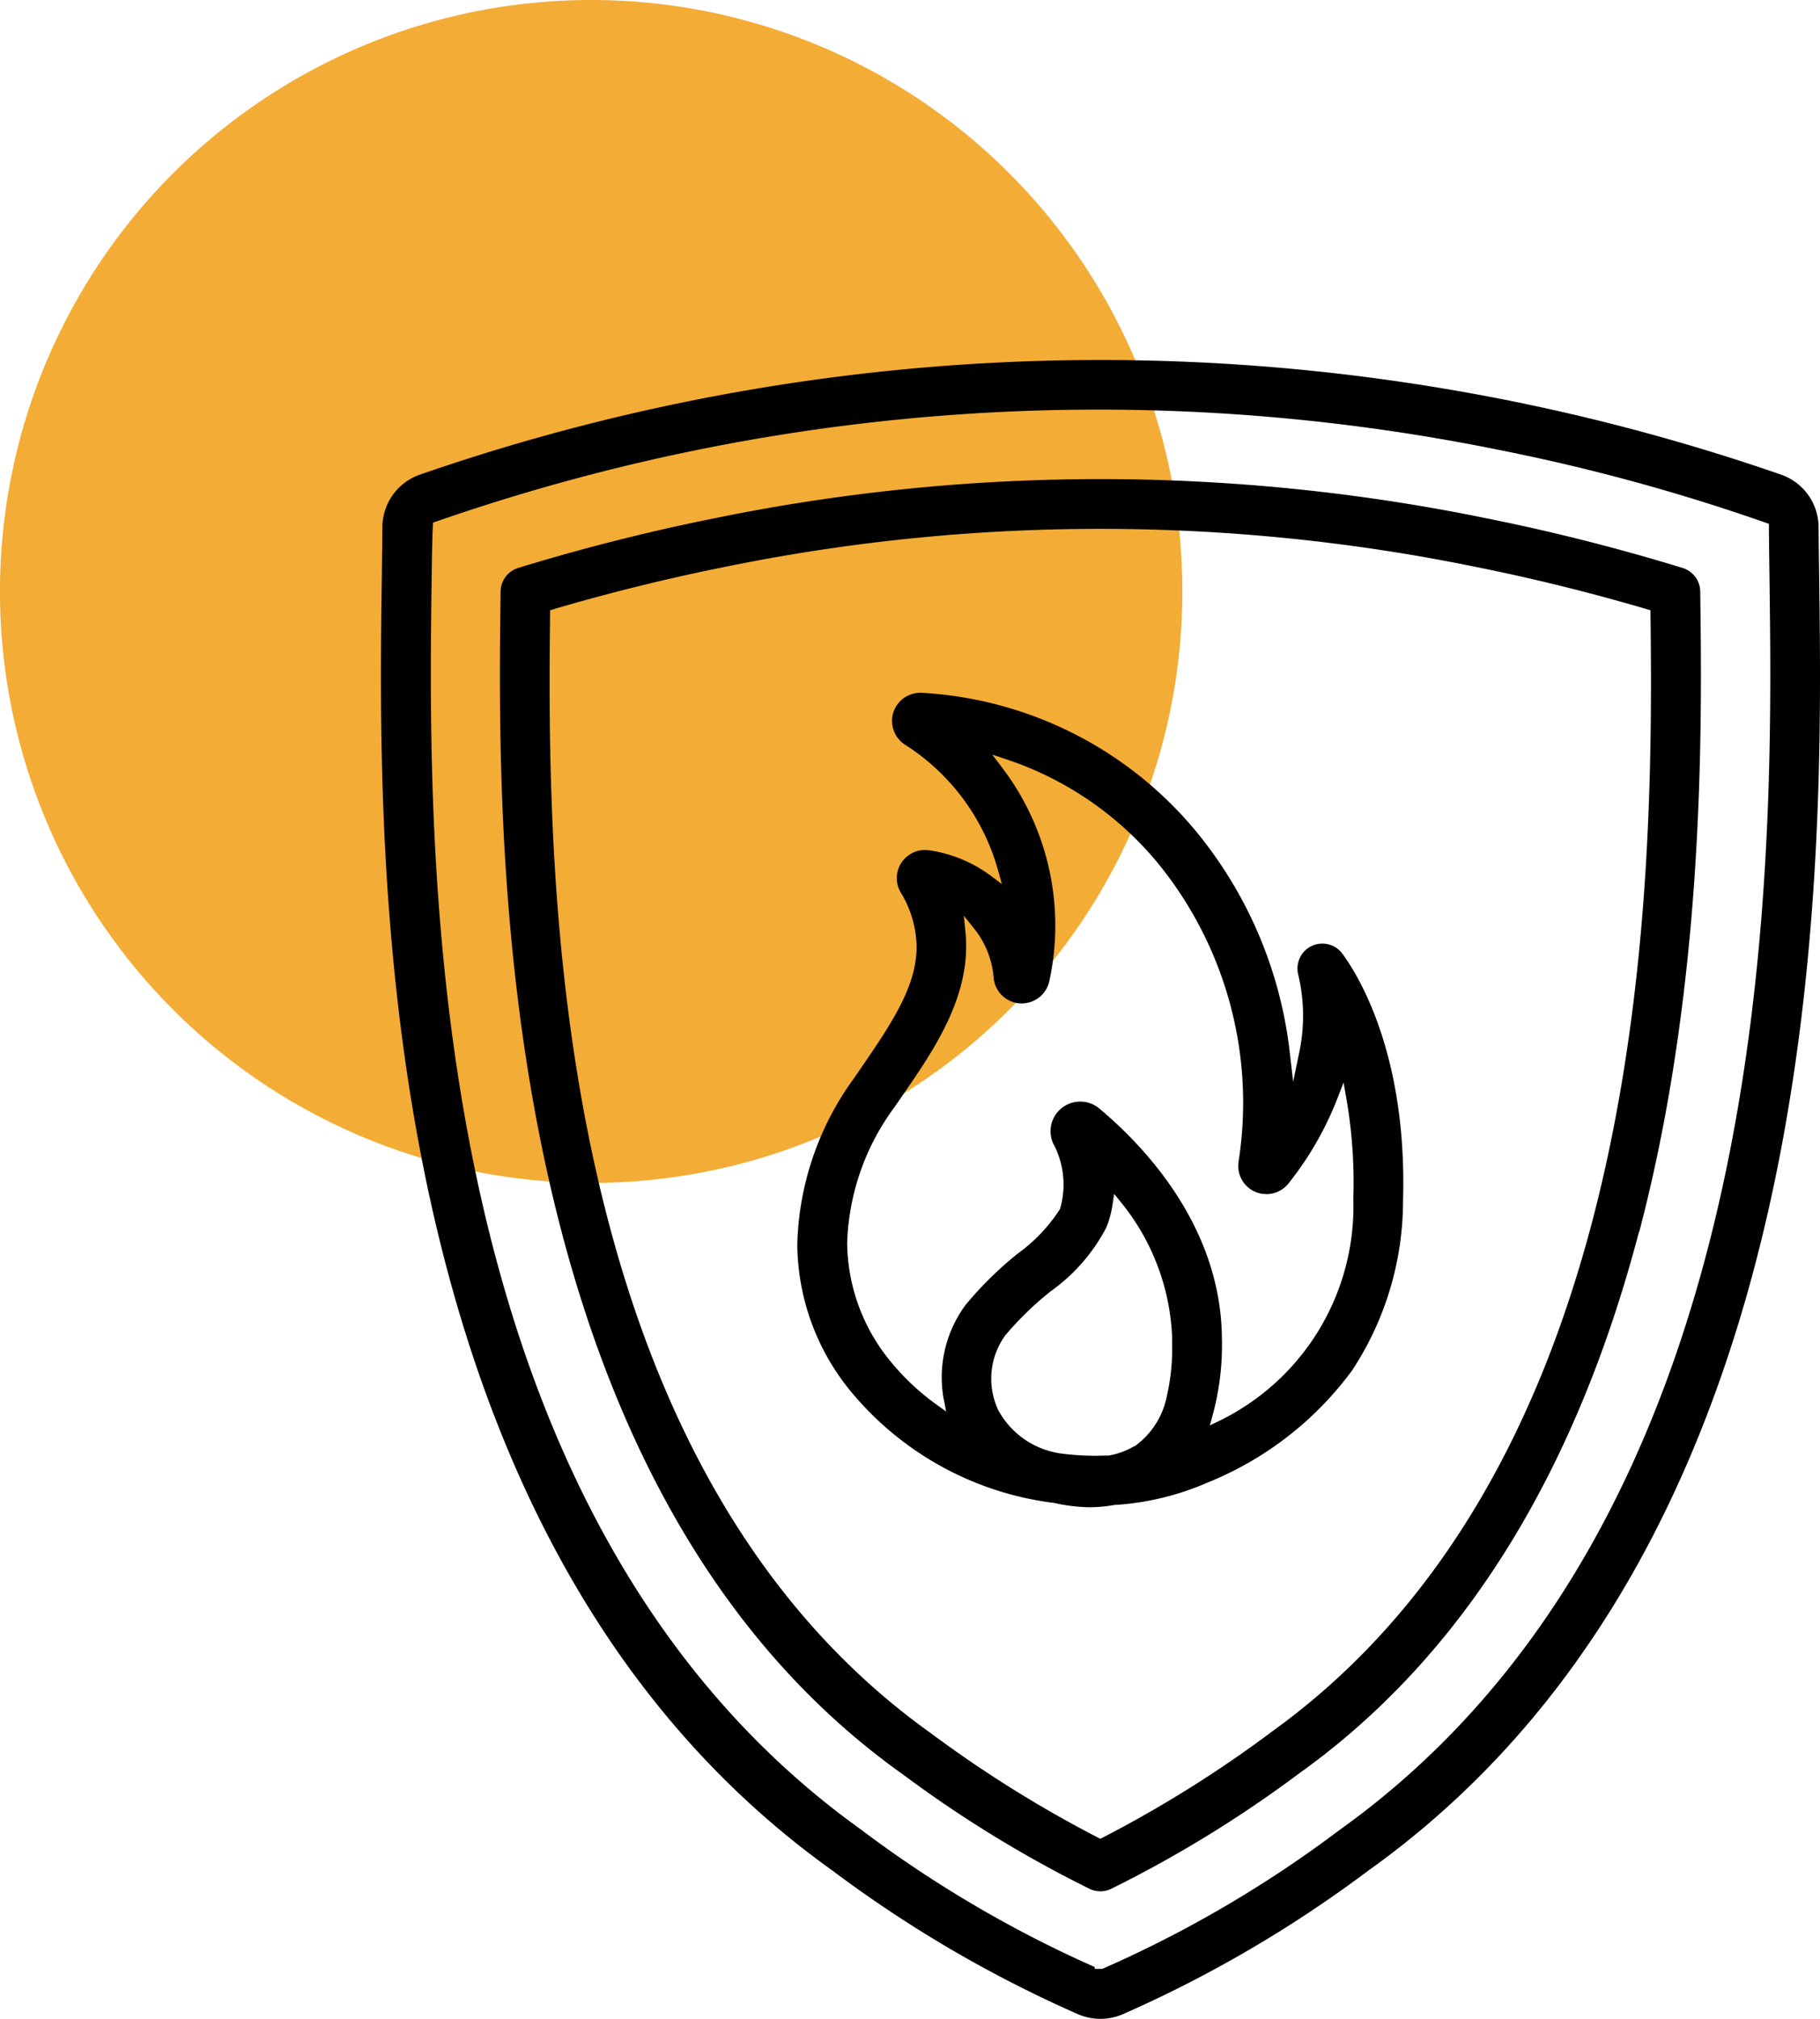 <svg xmlns="http://www.w3.org/2000/svg" width="92.752" height="102.839" viewBox="0 0 92.752 102.839">
  <g id="icon_contract_05" transform="translate(-997 -2250.662)">
    <path id="パス_140" data-name="パス 140" d="M1023.963,2266.689a30.128,30.128,0,1,1-30.127-30.127,30.127,30.127,0,0,1,30.127,30.127" transform="translate(33.292 14.1)" fill="#f3ac35"/>
    <g id="グループ_259" data-name="グループ 259" transform="translate(-3012.411 -266.84)">
      <path id="パス_83" data-name="パス 83" d="M1385.953,2298.241c2.755-10.489,3.141-21.1,3.141-28.344,0-1.6-.019-3.033-.035-4.265a1.27,1.27,0,0,0-.9-1.2c-3.262-1-6.6-1.847-9.937-2.517a97.941,97.941,0,0,0-39.462,0c-3.337.671-6.68,1.517-9.936,2.516a1.266,1.266,0,0,0-.9,1.195c-.017,1.232-.036,2.666-.036,4.265,0,7.239.386,17.856,3.141,28.346s7.873,20.844,17.317,27.595l.005,0a61.528,61.528,0,0,0,9.593,5.886,1.264,1.264,0,0,0,1.087,0,61.527,61.527,0,0,0,9.594-5.887l0,0c9.444-6.75,14.562-17.1,17.316-27.593m-18.787,25.528h0l0,0h0a61.627,61.627,0,0,1-8.552,5.342l-.115.059-.115-.059a61.775,61.775,0,0,1-8.551-5.341c-8.954-6.4-13.8-16.123-16.41-26.062s-2.99-20.111-2.99-27.451c0-1.248.011-2.414.024-3.483l0-.185.176-.052c2.839-.836,5.738-1.553,8.631-2.135a95.407,95.407,0,0,1,38.464,0c2.889.58,5.788,1.3,8.631,2.136l.177.052,0,.185c.013,1.068.024,2.234.024,3.483,0,7.34-.379,17.51-2.989,27.45s-7.456,19.657-16.406,26.057" transform="translate(2707 282)"/>
      <path id="パス_84" data-name="パス 84" d="M1359.262,2312.158h.015a13.935,13.935,0,0,0,4.668-1.135,17.052,17.052,0,0,0,7.369-5.709,15.746,15.746,0,0,0,2.6-8.681c.009-.3.013-.593.013-.88,0-6.94-2.373-10.681-3.107-11.674a1.268,1.268,0,0,0-2.253,1.045,9.041,9.041,0,0,1,.062,3.963l-.315,1.516-.178-1.538a21.56,21.56,0,0,0-4.577-10.978,19.567,19.567,0,0,0-14.159-7.294l-.094,0a1.436,1.436,0,0,0-1.432,1.344l0,.093a1.436,1.436,0,0,0,.652,1.2h0a11.116,11.116,0,0,1,4.747,6.4l.195.7-.584-.432a6.933,6.933,0,0,0-3.112-1.283l-.213-.017a1.448,1.448,0,0,0-1.193.626,1.423,1.423,0,0,0-.057,1.527,5.473,5.473,0,0,1,.815,2.78c-.006,1.967-1.188,3.78-2.792,6.114l-.409.594a14.987,14.987,0,0,0-2.88,8.425,11.925,11.925,0,0,0,2.916,7.736,15.987,15.987,0,0,0,10.127,5.453l.014,0,.011,0a8.664,8.664,0,0,0,1.827.225,7.672,7.672,0,0,0,1.312-.124Zm-8.749-5.37.113.612-.505-.364a12.182,12.182,0,0,1-2.215-2.055,9.626,9.626,0,0,1-2.321-6.169,12.265,12.265,0,0,1,2.43-6.94l.4-.584c1.514-2.19,3.238-4.714,3.234-7.588,0-.235-.011-.474-.035-.714l-.083-.838.527.657a4.587,4.587,0,0,1,.992,2.509,1.437,1.437,0,0,0,1.429,1.3l.135-.006a1.44,1.44,0,0,0,1.276-1.141,13.3,13.3,0,0,0-2.421-10.881l-.491-.646.769.257a16.929,16.929,0,0,1,7.837,5.475,19.315,19.315,0,0,1,3.947,15l-.017.222a1.438,1.438,0,0,0,1.216,1.418l.22.016a1.44,1.44,0,0,0,1.134-.554v0a16.547,16.547,0,0,0,2.474-4.295l.326-.836.153.884a24.763,24.763,0,0,1,.356,4.185q0,.415-.014.832c.005.137.007.273.007.409a12.15,12.15,0,0,1-6.817,10.914l-.5.242.145-.533a13.541,13.541,0,0,0,.473-3.548c0-.125,0-.249-.005-.373v0c-.049-5.653-3.929-9.752-6.249-11.689a1.514,1.514,0,0,0-2.484,1.161,1.538,1.538,0,0,0,.125.6,4.409,4.409,0,0,1,.367,3.327l-.01.036-.021.032a8.413,8.413,0,0,1-2.13,2.233,18.4,18.4,0,0,0-2.655,2.61,6.209,6.209,0,0,0-1.118,4.823m8.338,2.853h-.014c-.2.009-.405.013-.607.013a13.418,13.418,0,0,1-1.782-.119l-.013,0-.015,0c-.1-.025-.221-.038-.371-.082h0l-.005,0-.011,0h0a4.318,4.318,0,0,1-2.77-2.171l0-.006,0-.008a3.76,3.76,0,0,1,.375-3.732l.006-.009.006-.007a16.347,16.347,0,0,1,2.305-2.236l0,0,.007-.005a9.258,9.258,0,0,0,2.841-3.259,5.216,5.216,0,0,0,.31-1.144l.085-.558.356.438a11.615,11.615,0,0,1,2.6,6.929v.007c0,.1,0,.209,0,.334a10.8,10.8,0,0,1-.271,2.587,4.11,4.11,0,0,1-1.59,2.521l-.063.042h-.022a3.822,3.822,0,0,1-1.345.477Z" transform="translate(2707 282)"/>
      <path id="パス_85" data-name="パス 85" d="M1395.163,2269.887c0-1.869-.023-3.573-.043-5.073-.012-.891-.024-1.714-.029-2.462a2.844,2.844,0,0,0-1.915-2.674,105.933,105.933,0,0,0-69.362,0,2.845,2.845,0,0,0-1.916,2.674c-.005.748-.016,1.571-.028,2.462-.02,1.5-.044,3.205-.044,5.073-.005,16.482,1.812,45.758,22.995,60.888l0,0a63.441,63.441,0,0,0,12.55,7.337,2.884,2.884,0,0,0,1.114.225h.011a2.885,2.885,0,0,0,1.115-.225,63.433,63.433,0,0,0,12.549-7.337l0,0,.009-.006c21.182-15.13,23-44.408,22.994-60.888m-24.469,58.824h0a60.42,60.42,0,0,1-12.056,7.066l-.047.021h-.389v-.092a60.526,60.526,0,0,1-11.907-7h0l0,0c-20.233-14.488-21.921-42.889-21.927-58.87,0-1.841.023-3.517.043-4.989.012-.9.023-1.732.059-2.546l.007-.17.161-.055a102.649,102.649,0,0,1,54.288-3.625,99.59,99.59,0,0,1,13.467,3.682l.166.058v.176q.009,1.128.029,2.48c.019,1.471.042,3.148.042,4.989-.005,15.983-1.694,44.389-21.932,58.873" transform="translate(2707 282)"/>
    </g>
  </g>
</svg>
